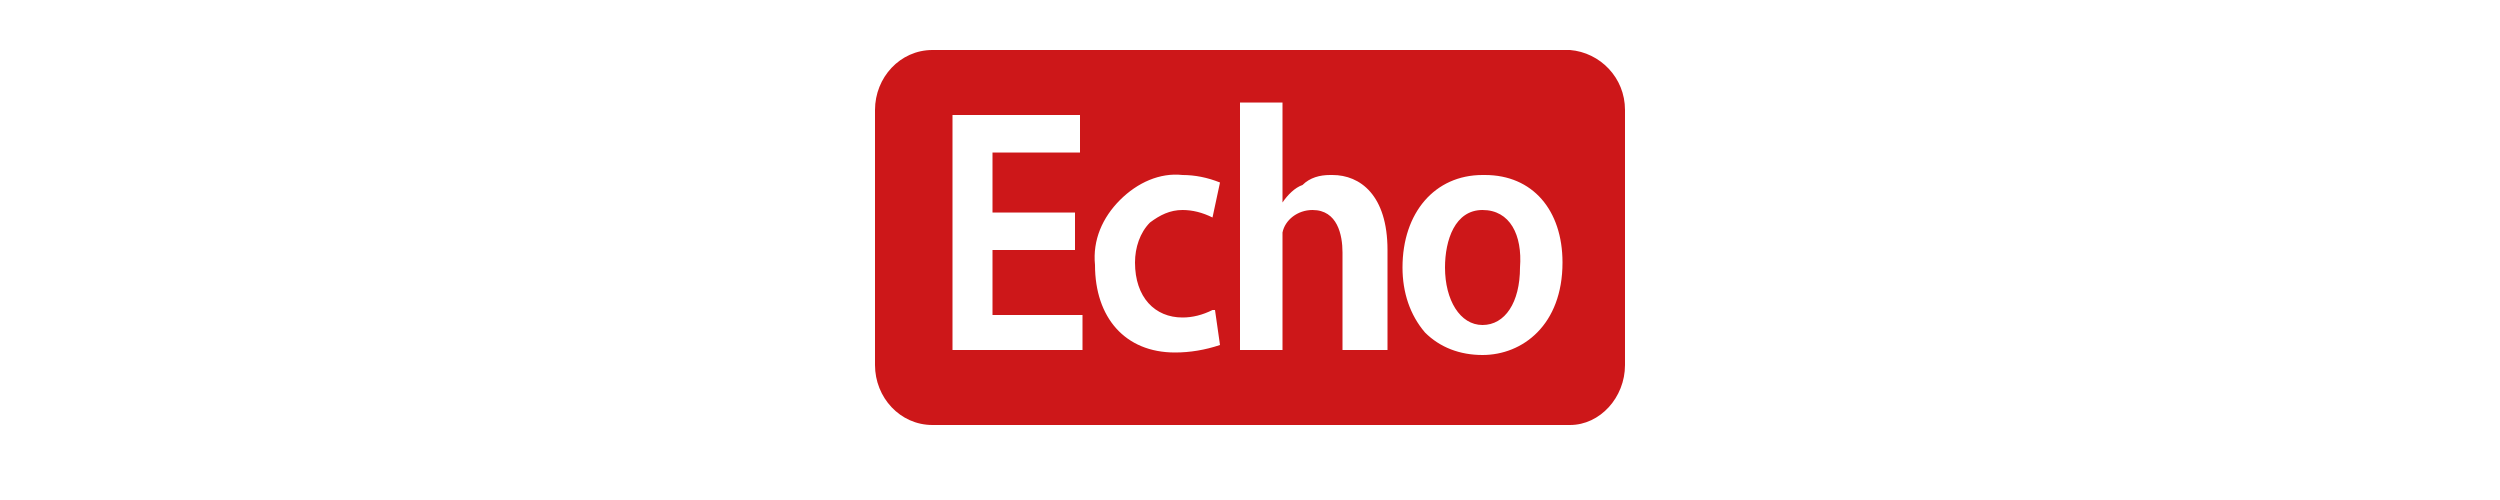 <?xml version="1.0" encoding="UTF-8"?>
<svg width="100px" height="20px" viewBox="0 0 100 20" version="1.1" xmlns="http://www.w3.org/2000/svg" xmlns:xlink="http://www.w3.org/1999/xlink">
    <!-- Generator: Sketch 49 (51002) - http://www.bohemiancoding.com/sketch -->
    <title>vrmd-brand/logo/echo copy</title>
    <desc>Created with Sketch.</desc>
    <defs>
        <path d="M59.3,8.4 C58.2,8.4 57.8,9.6 57.8,10.7 C57.8,12 58.4,13 59.3,13 C60.2,13 60.8,12.1 60.8,10.7 C60.9,9.4 60.4,8.4 59.3,8.4 Z M62.8,2 L37.3,2 C36,2 35,3.1 35,4.4 L35,14.6 C35,15.9 36,17 37.3,17 L62.8,17 C64,17 65,15.9 65,14.6 L65,4.4 C65,3.1 64,2.1 62.8,2 Z M43.3,14 L38.1,14 L38.1,4.6 L43.2,4.6 L43.2,6.1 L39.7,6.1 L39.7,8.5 L43,8.5 L43,10 L39.7,10 L39.7,12.6 L43.3,12.6 L43.3,14 Z M47.3,12.7 C47.7,12.7 48.1,12.6 48.5,12.4 L48.6,12.4 L48.8,13.8 C48.2,14 47.6,14.1 47,14.1 C45,14.1 43.8,12.7 43.8,10.6 C43.7,9.6 44.1,8.7 44.8,8 C45.5,7.3 46.4,6.9 47.3,7 C47.8,7 48.3,7.1 48.8,7.3 L48.5,8.7 C48.1,8.5 47.7,8.4 47.3,8.4 C46.8,8.4 46.4,8.6 46,8.9 C45.6,9.3 45.4,9.9 45.4,10.5 C45.4,11.9 46.2,12.7 47.3,12.7 Z M55.4,14 L53.7,14 L53.7,10.1 C53.7,9.4 53.5,8.4 52.5,8.4 C51.9,8.4 51.4,8.8 51.3,9.3 C51.3,9.5 51.3,9.7 51.3,9.8 L51.3,14 L49.6,14 L49.6,4.1 L51.3,4.1 L51.3,8.1 C51.5,7.8 51.8,7.5 52.1,7.4 C52.4,7.1 52.8,7 53.2,7 C53.2,7 53.2,7 53.2,7 L53.3,7 C53.3,7 53.3,7 53.3,7 C54.4,7 55.5,7.8 55.5,10 L55.5,14 L55.4,14 Z M59.3,14.2 C58.4,14.2 57.6,13.9 57,13.3 C56.4,12.6 56.1,11.7 56.1,10.7 C56.1,8.5 57.4,7 59.3,7 L59.4,7 C61.3,7 62.5,8.4 62.5,10.5 C62.5,13 60.9,14.2 59.3,14.2 Z" id="path-1"></path>
    </defs>
    <g id="vrmd-brand/logo/echo-copy" stroke="none" stroke-width="1" fill="none" fill-rule="evenodd">
        <mask id="mask-2" fill="white">
            <use xlink:href="#path-1"></use>
        </mask>
        <use id="Mask" fill="#CD1719" fill-rule="nonzero" xlink:href="#path-1"></use>
    </g>
</svg>